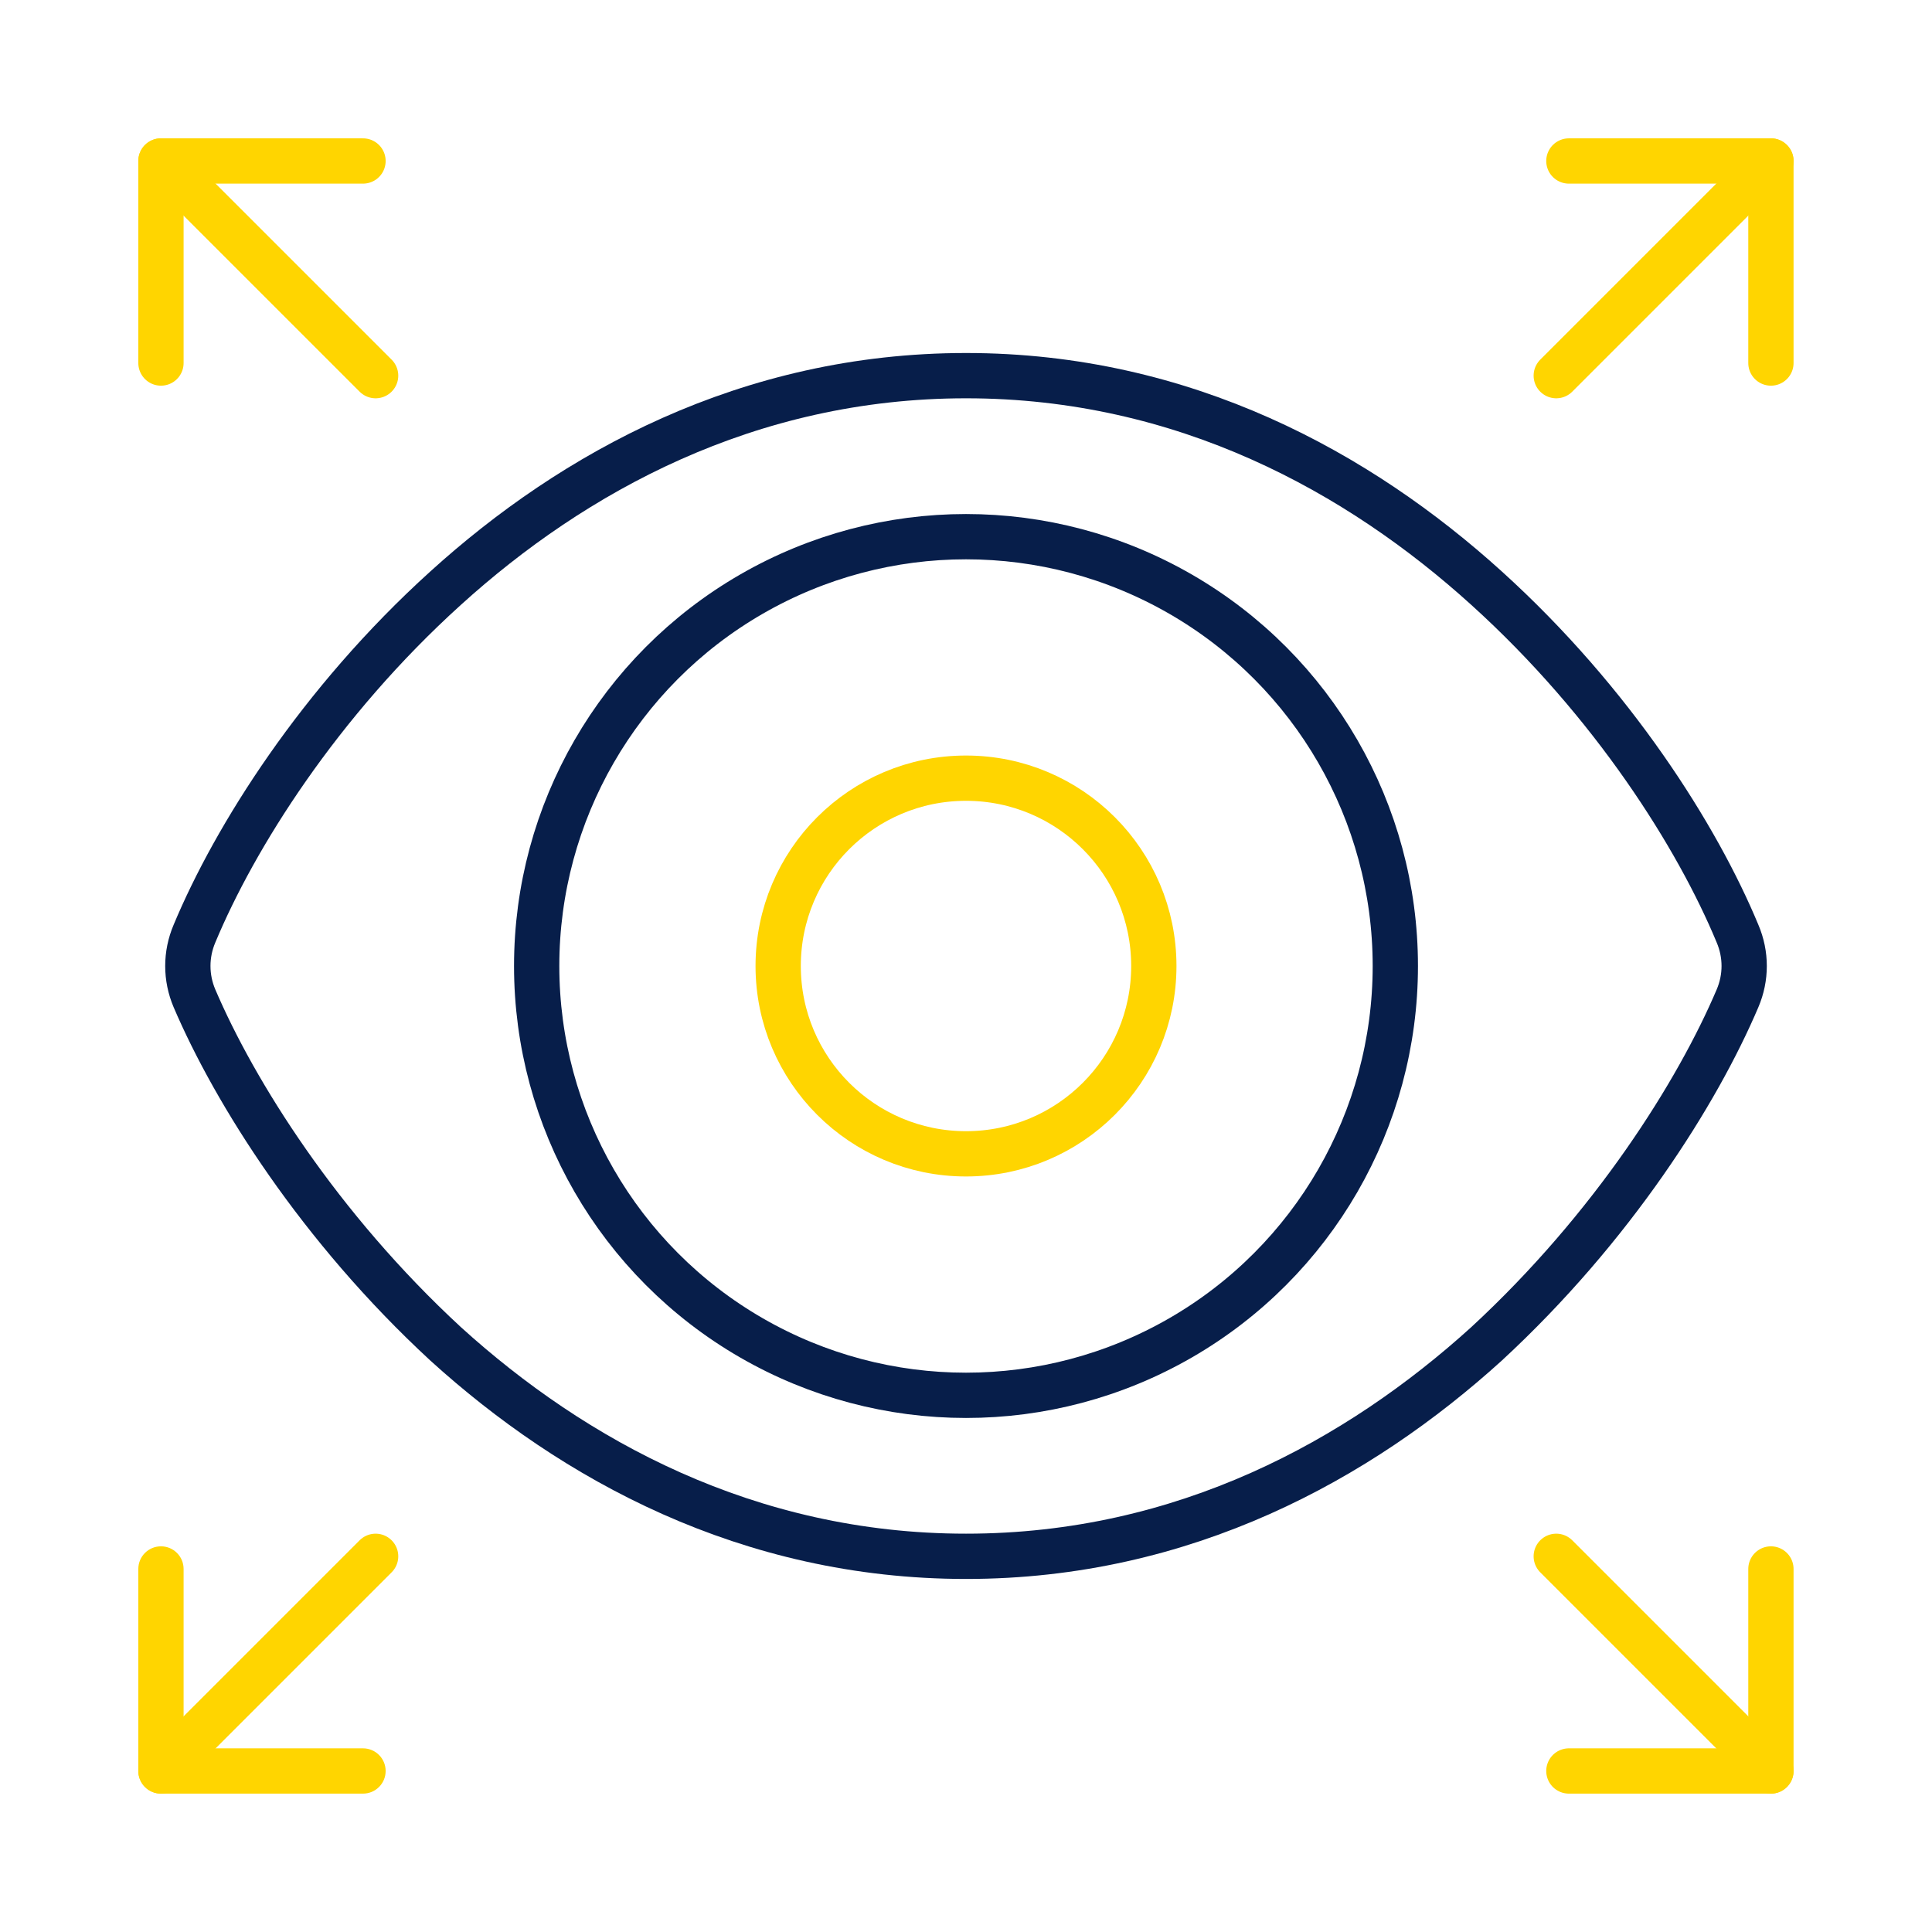 <svg width="64" height="64" viewBox="0 0 64 64" fill="none" xmlns="http://www.w3.org/2000/svg">
<path d="M49.241 19.481C53.43 23.27 56.232 27.731 57.557 30.926C57.852 31.616 57.852 32.384 57.557 33.074C56.232 36.19 53.43 40.651 49.241 44.519C45.025 48.343 39.234 51.555 32.002 51.555C24.769 51.555 18.978 48.343 14.764 44.519C10.575 40.651 7.775 36.19 6.443 33.074C6.149 32.384 6.149 31.616 6.443 30.926C7.775 27.731 10.575 23.27 14.764 19.481C18.978 15.661 24.769 12.444 32.002 12.444C39.234 12.444 45.025 15.661 49.241 19.481Z" stroke="#071E4A" stroke-width="1.5" stroke-linecap="round" stroke-linejoin="round"/>
<circle cx="32" cy="32" r="14.222" stroke="#071E4A" stroke-width="1.5" stroke-linecap="round" stroke-linejoin="round"/>
<circle cx="32" cy="32" r="6.222" stroke="#FFD500" stroke-width="1.5" stroke-linecap="round" stroke-linejoin="round"/>
<path d="M5.332 12.026V5.333H12.025" stroke="#FFD500" stroke-width="1.5" stroke-linecap="round" stroke-linejoin="round"/>
<path d="M5.332 5.333L12.443 12.444" stroke="#FFD500" stroke-width="1.5" stroke-linecap="round" stroke-linejoin="round"/>
<path d="M58.664 51.974V58.666H51.971" stroke="#FFD500" stroke-width="1.5" stroke-linecap="round" stroke-linejoin="round"/>
<path d="M58.664 58.666L51.553 51.555" stroke="#FFD500" stroke-width="1.5" stroke-linecap="round" stroke-linejoin="round"/>
<path d="M58.664 12.026V5.333H51.971" stroke="#FFD500" stroke-width="1.5" stroke-linecap="round" stroke-linejoin="round"/>
<path d="M58.664 5.333L51.553 12.444" stroke="#FFD500" stroke-width="1.5" stroke-linecap="round" stroke-linejoin="round"/>
<path d="M4.582 51.974C4.582 51.559 4.918 51.224 5.332 51.224C5.746 51.224 6.082 51.559 6.082 51.974H4.582ZM5.332 58.666V59.416C4.918 59.416 4.582 59.081 4.582 58.666H5.332ZM12.025 57.916C12.439 57.916 12.775 58.252 12.775 58.666C12.775 59.081 12.439 59.416 12.025 59.416V57.916ZM6.082 51.974V58.666H4.582V51.974H6.082ZM5.332 57.916H12.025V59.416H5.332V57.916Z" fill="#FFD500"/>
<path d="M5.332 58.666L12.443 51.555" stroke="#FFD500" stroke-width="1.5" stroke-linecap="round" stroke-linejoin="round"/>
</svg>
